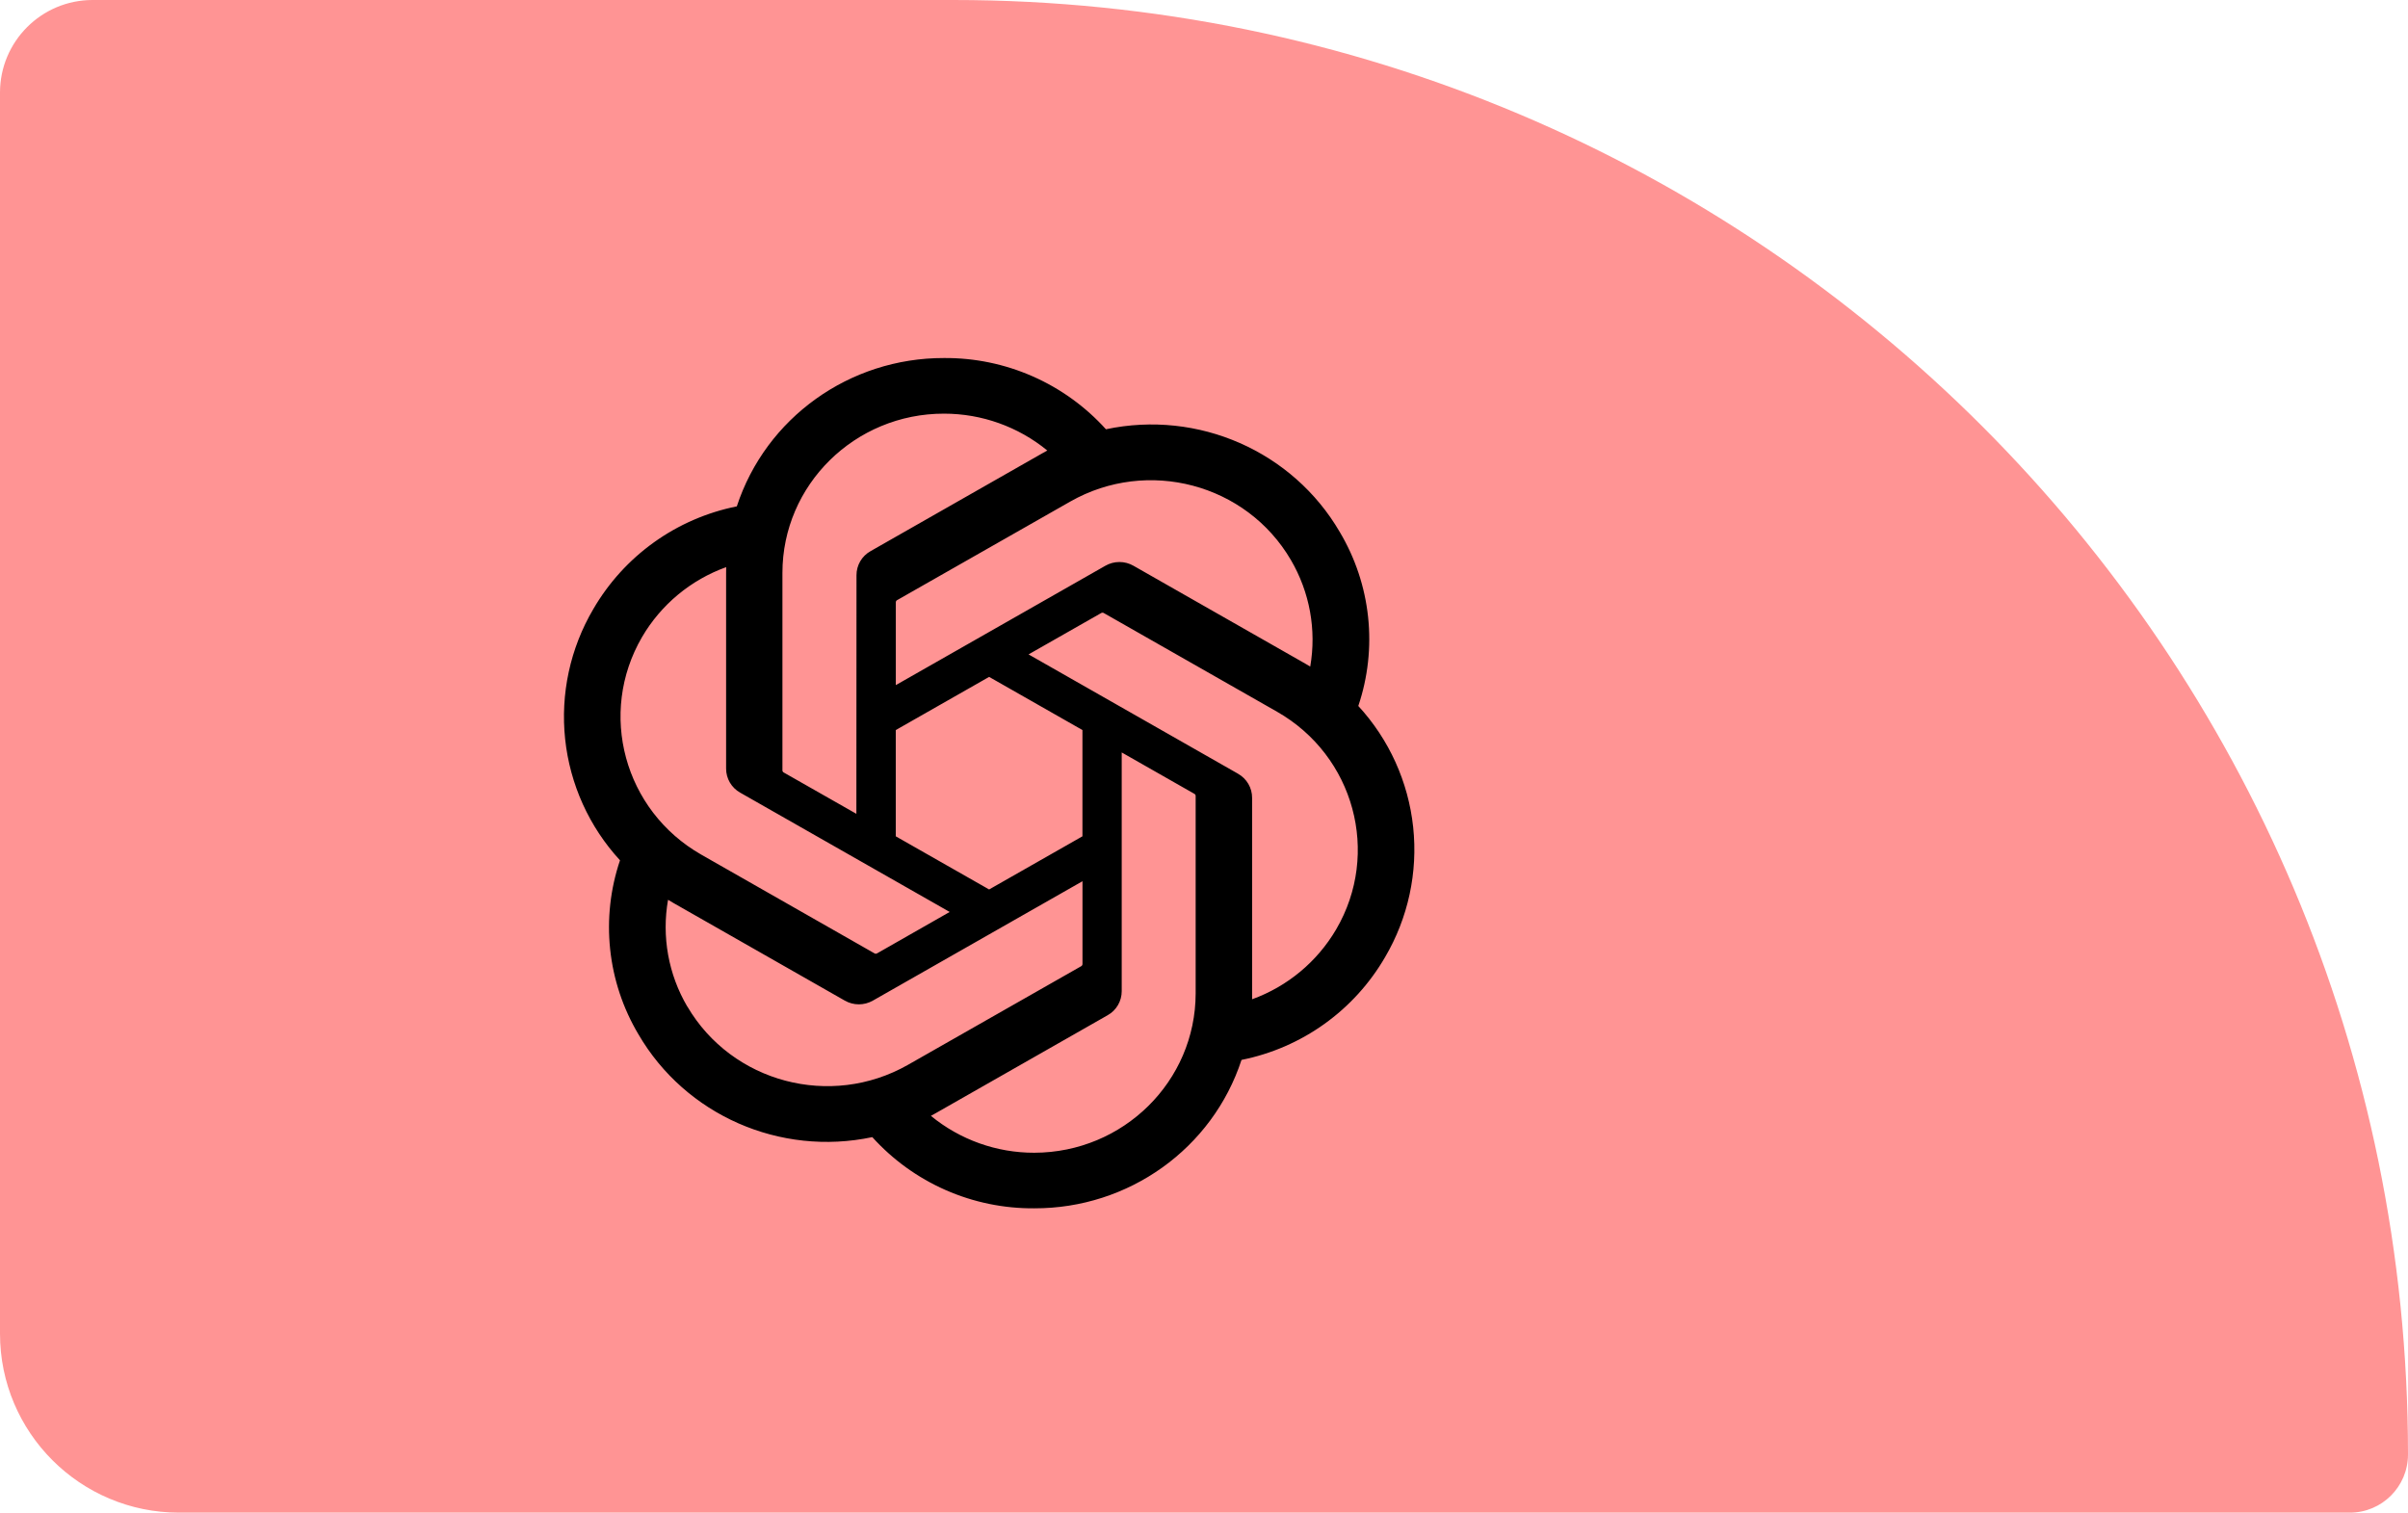 <svg width="269" height="169" viewBox="0 0 269 169" fill="none" xmlns="http://www.w3.org/2000/svg">
<path d="M0 10.346C0 4.632 4.632 0 10.346 0H106.5C196.246 0 269 72.754 269 162.5C269 166.09 266.09 169 262.5 169H20C8.954 169 0 160.046 0 149V10.346Z" fill="#FF9494"/>
<path fill-rule="evenodd" clip-rule="evenodd" d="M151.735 78.881C152.814 75.684 153.188 72.292 152.831 68.937C152.475 65.582 151.397 62.344 149.671 59.445C144.416 50.42 133.858 45.774 123.546 47.959C121.262 45.43 118.468 43.414 115.349 42.042C112.23 40.67 108.855 39.975 105.448 40.001C94.907 39.979 85.553 46.676 82.31 56.574C78.977 57.241 75.823 58.609 73.059 60.588C70.295 62.567 67.983 65.111 66.277 68.051C63.698 72.431 62.596 77.524 63.133 82.578C63.67 87.632 65.818 92.379 69.261 96.119C68.181 99.316 67.806 102.709 68.162 106.065C68.517 109.42 69.595 112.659 71.32 115.559C76.576 124.584 87.134 129.226 97.446 127.045C99.729 129.574 102.522 131.589 105.641 132.96C108.759 134.331 112.133 135.026 115.54 134.999C126.089 135.025 135.447 128.323 138.69 118.418C142.026 117.751 145.181 116.381 147.947 114.401C150.713 112.421 153.026 109.874 154.732 106.931C157.306 102.552 158.405 97.461 157.866 92.41C157.327 87.359 155.18 82.615 151.74 78.877L151.735 78.881ZM115.544 128.79C111.332 128.8 107.248 127.343 103.993 124.67C104.139 124.593 104.394 124.454 104.563 124.351L123.736 113.426C124.214 113.159 124.612 112.769 124.889 112.295C125.165 111.822 125.31 111.284 125.308 110.736V84.067L133.413 88.683C133.499 88.726 133.556 88.808 133.568 88.899V110.986C133.556 120.806 125.493 128.768 115.544 128.79ZM76.779 112.459C74.665 108.864 73.903 104.634 74.628 100.528C74.766 100.614 75.017 100.765 75.194 100.865L94.367 111.789C95.339 112.351 96.543 112.351 97.519 111.789L120.925 98.455V107.687C120.926 107.735 120.917 107.782 120.897 107.825C120.876 107.867 120.846 107.905 120.808 107.933L101.427 118.97C92.795 123.876 81.771 120.957 76.783 112.45L76.779 112.459ZM71.731 71.16C73.852 67.542 77.176 64.782 81.123 63.362L81.114 64.014V85.863C81.112 86.412 81.256 86.951 81.532 87.425C81.809 87.899 82.207 88.29 82.686 88.558L106.091 101.888L97.99 106.508C97.95 106.534 97.904 106.549 97.857 106.553C97.809 106.557 97.762 106.549 97.718 106.53L78.333 95.48C69.718 90.557 66.765 79.684 71.726 71.169L71.731 71.16ZM138.306 86.446L114.901 73.112L123.002 68.5C123.041 68.474 123.087 68.458 123.134 68.453C123.182 68.449 123.23 68.456 123.274 68.474L142.658 79.516C151.286 84.438 154.244 95.329 149.261 103.84C147.138 107.456 143.817 110.216 139.873 111.643V89.141C139.876 88.593 139.732 88.055 139.456 87.582C139.181 87.109 138.783 86.718 138.306 86.451V86.446ZM146.368 74.472C146.179 74.358 145.989 74.245 145.798 74.135L126.625 63.211C126.146 62.935 125.603 62.79 125.051 62.79C124.498 62.79 123.955 62.935 123.477 63.211L100.072 76.545V67.313C100.07 67.265 100.079 67.218 100.1 67.175C100.12 67.132 100.15 67.095 100.188 67.067L119.564 56.034C128.201 51.124 139.234 54.047 144.209 62.567C146.312 66.164 147.08 70.379 146.368 74.472ZM95.667 90.924L87.561 86.312C87.519 86.292 87.483 86.261 87.456 86.222C87.428 86.184 87.411 86.139 87.406 86.092V64.005C87.41 54.173 95.494 46.206 105.461 46.215C109.675 46.215 113.752 47.674 116.995 50.334C116.848 50.412 116.598 50.55 116.429 50.649L97.256 61.574C96.777 61.84 96.378 62.231 96.1 62.704C95.823 63.177 95.678 63.716 95.68 64.264L95.667 90.92V90.924ZM100.072 81.563L110.496 75.625L120.92 81.563V93.437L110.496 99.375L100.067 93.437V81.563H100.072Z" fill="black"/>
</svg>
